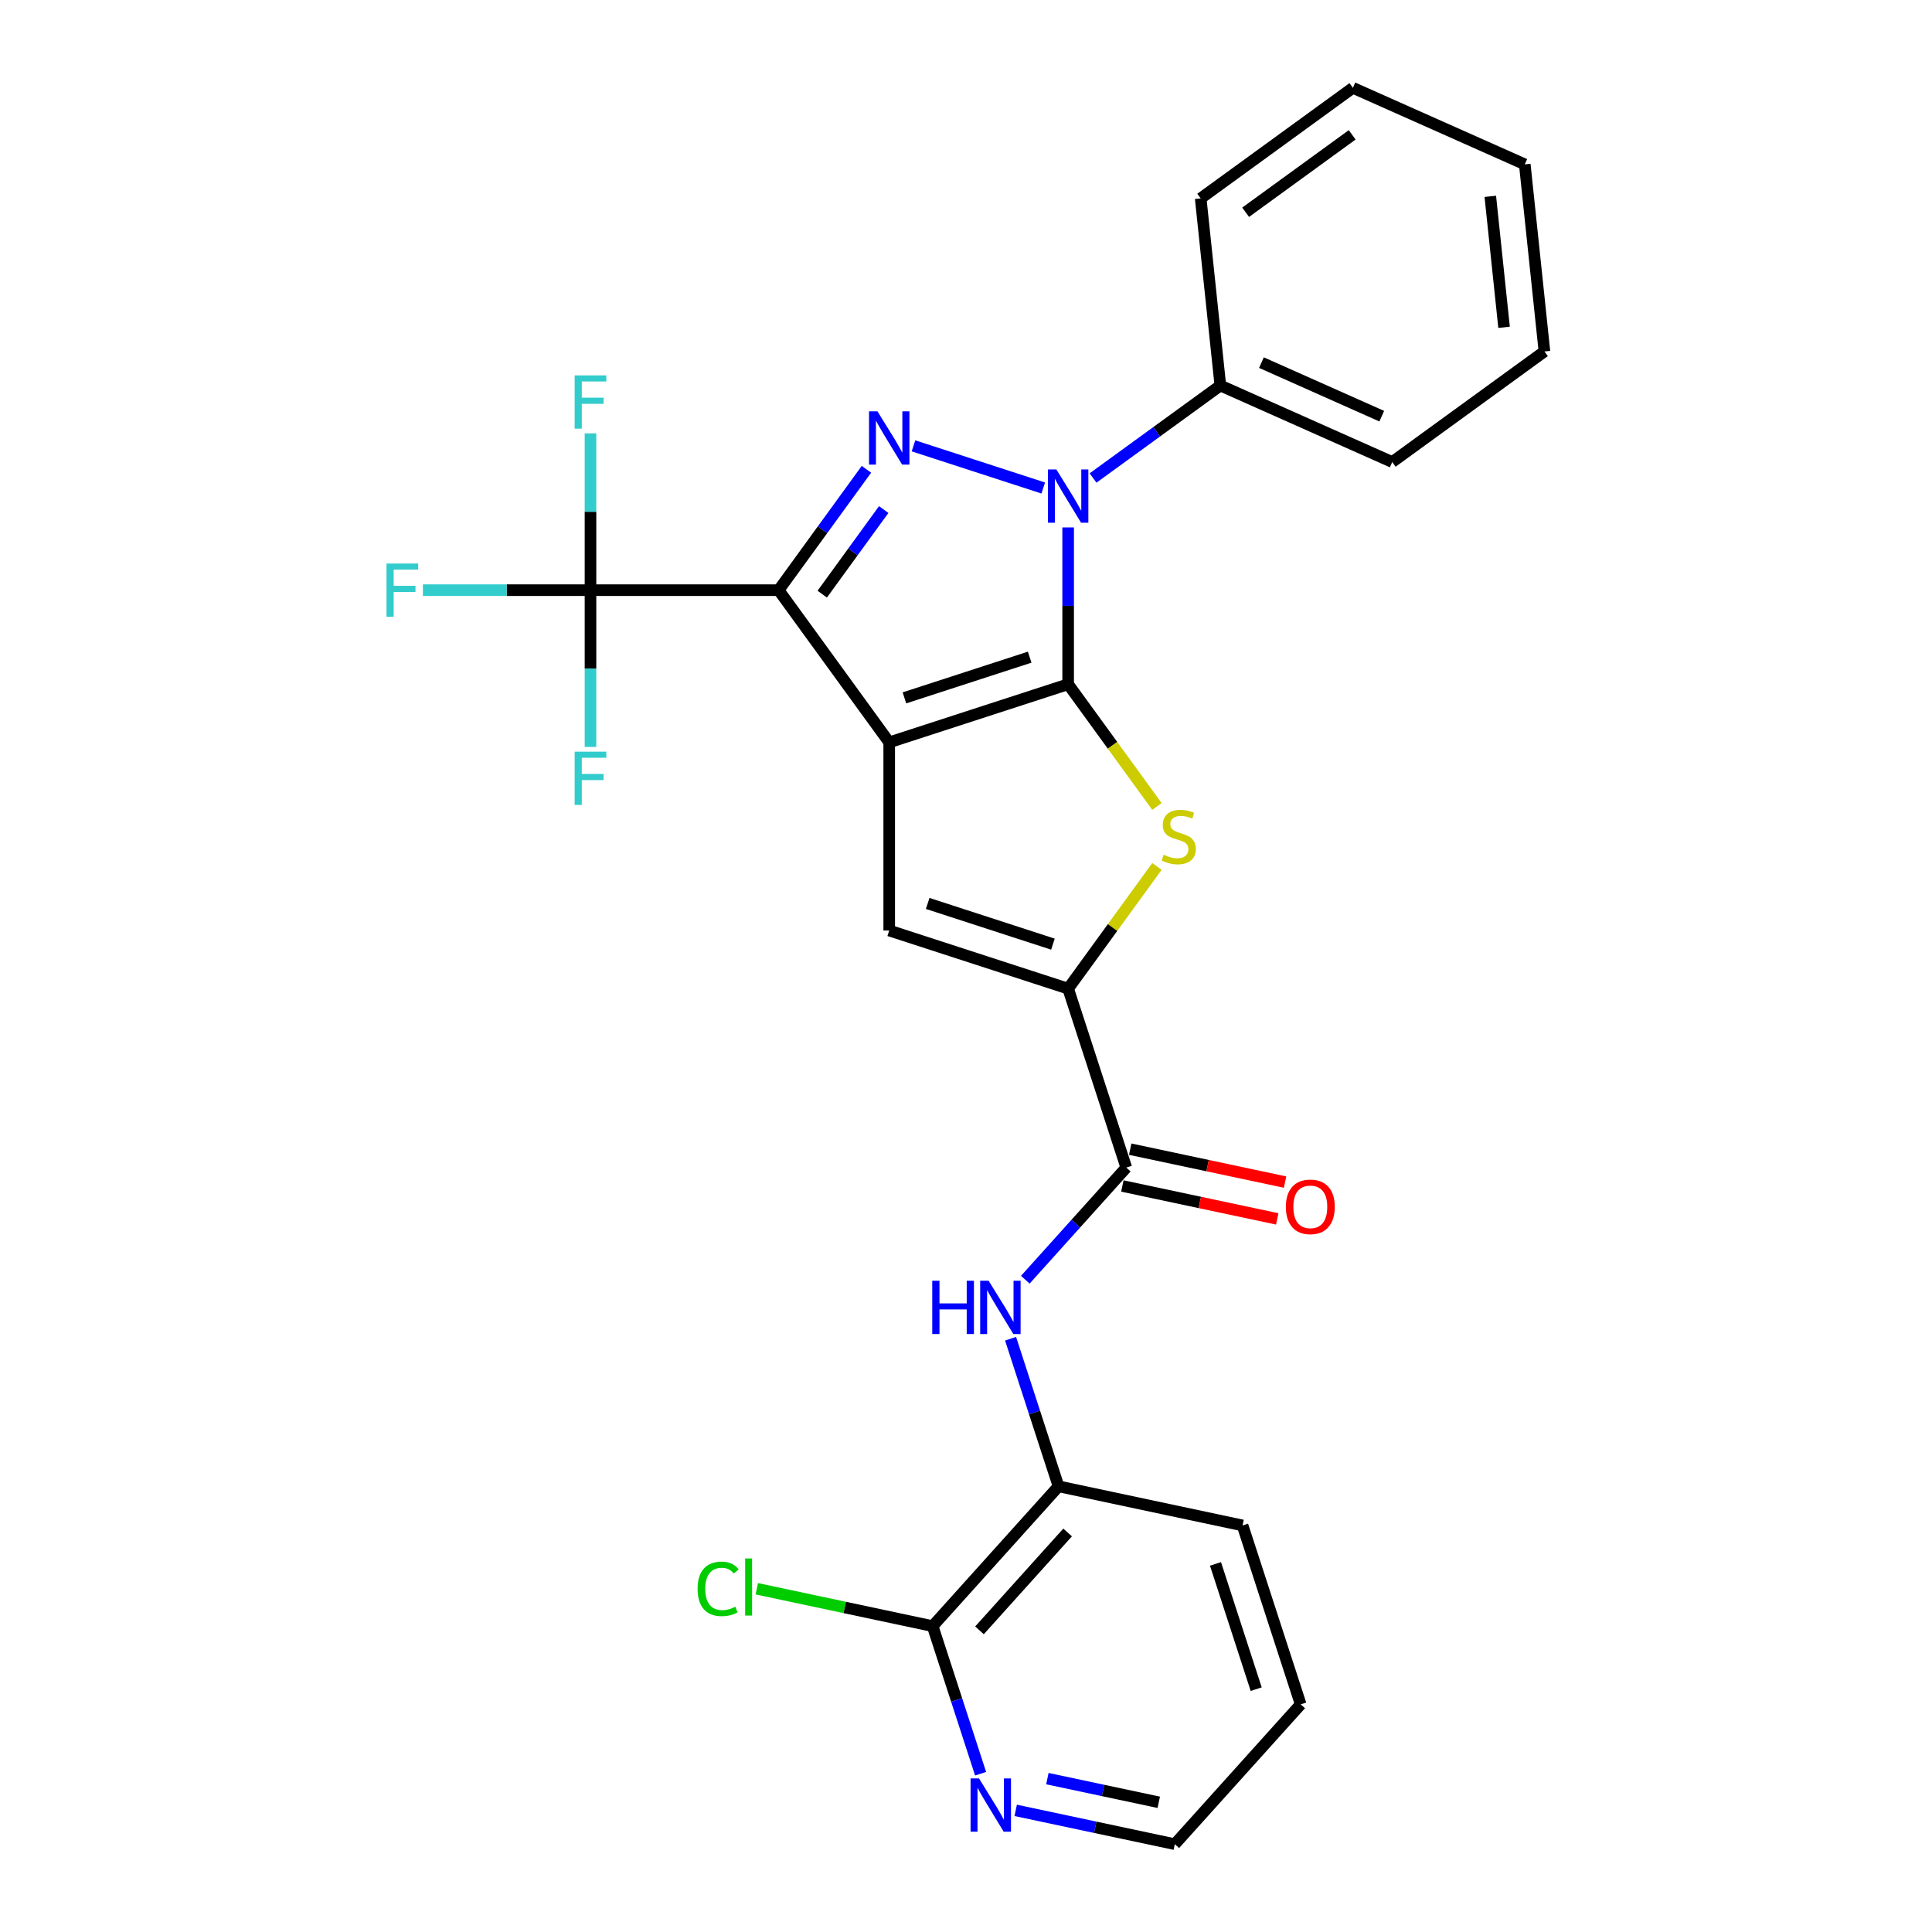 <?xml version='1.0' encoding='iso-8859-1'?>
<svg version='1.1' baseProfile='full'
              xmlns='http://www.w3.org/2000/svg'
                      xmlns:rdkit='http://www.rdkit.org/xml'
                      xmlns:xlink='http://www.w3.org/1999/xlink'
                  xml:space='preserve'
width='1000px' height='1000px' viewBox='0 0 1000 1000'>
<!-- END OF HEADER -->
<rect style='opacity:1.0;fill:#FFFFFF;stroke:none' width='1000' height='1000' x='0' y='0'> </rect>
<path class='bond-0' d='M 460.257,384.25 L 552.871,354.158' style='fill:none;fill-rule:evenodd;stroke:#000000;stroke-width:6px;stroke-linecap:butt;stroke-linejoin:miter;stroke-opacity:1' />
<path class='bond-0' d='M 468.131,361.214 L 532.96,340.149' style='fill:none;fill-rule:evenodd;stroke:#000000;stroke-width:6px;stroke-linecap:butt;stroke-linejoin:miter;stroke-opacity:1' />
<path class='bond-1' d='M 460.257,384.25 L 403.018,305.468' style='fill:none;fill-rule:evenodd;stroke:#000000;stroke-width:6px;stroke-linecap:butt;stroke-linejoin:miter;stroke-opacity:1' />
<path class='bond-5' d='M 460.257,384.25 L 460.257,481.63' style='fill:none;fill-rule:evenodd;stroke:#000000;stroke-width:6px;stroke-linecap:butt;stroke-linejoin:miter;stroke-opacity:1' />
<path class='bond-2' d='M 552.871,354.158 L 552.871,313.58' style='fill:none;fill-rule:evenodd;stroke:#000000;stroke-width:6px;stroke-linecap:butt;stroke-linejoin:miter;stroke-opacity:1' />
<path class='bond-2' d='M 552.871,313.58 L 552.871,273.002' style='fill:none;fill-rule:evenodd;stroke:#0000FF;stroke-width:6px;stroke-linecap:butt;stroke-linejoin:miter;stroke-opacity:1' />
<path class='bond-4' d='M 552.871,354.158 L 575.852,385.789' style='fill:none;fill-rule:evenodd;stroke:#000000;stroke-width:6px;stroke-linecap:butt;stroke-linejoin:miter;stroke-opacity:1' />
<path class='bond-4' d='M 575.852,385.789 L 598.833,417.419' style='fill:none;fill-rule:evenodd;stroke:#CCCC00;stroke-width:6px;stroke-linecap:butt;stroke-linejoin:miter;stroke-opacity:1' />
<path class='bond-3' d='M 403.018,305.468 L 425.744,274.189' style='fill:none;fill-rule:evenodd;stroke:#000000;stroke-width:6px;stroke-linecap:butt;stroke-linejoin:miter;stroke-opacity:1' />
<path class='bond-3' d='M 425.744,274.189 L 448.47,242.91' style='fill:none;fill-rule:evenodd;stroke:#0000FF;stroke-width:6px;stroke-linecap:butt;stroke-linejoin:miter;stroke-opacity:1' />
<path class='bond-3' d='M 425.593,307.532 L 441.501,285.637' style='fill:none;fill-rule:evenodd;stroke:#000000;stroke-width:6px;stroke-linecap:butt;stroke-linejoin:miter;stroke-opacity:1' />
<path class='bond-3' d='M 441.501,285.637 L 457.409,263.741' style='fill:none;fill-rule:evenodd;stroke:#0000FF;stroke-width:6px;stroke-linecap:butt;stroke-linejoin:miter;stroke-opacity:1' />
<path class='bond-7' d='M 403.018,305.468 L 305.638,305.468' style='fill:none;fill-rule:evenodd;stroke:#000000;stroke-width:6px;stroke-linecap:butt;stroke-linejoin:miter;stroke-opacity:1' />
<path class='bond-12' d='M 565.764,247.411 L 598.708,223.475' style='fill:none;fill-rule:evenodd;stroke:#0000FF;stroke-width:6px;stroke-linecap:butt;stroke-linejoin:miter;stroke-opacity:1' />
<path class='bond-12' d='M 598.708,223.475 L 631.653,199.54' style='fill:none;fill-rule:evenodd;stroke:#000000;stroke-width:6px;stroke-linecap:butt;stroke-linejoin:miter;stroke-opacity:1' />
<path class='bond-28' d='M 539.978,252.589 L 472.811,230.765' style='fill:none;fill-rule:evenodd;stroke:#0000FF;stroke-width:6px;stroke-linecap:butt;stroke-linejoin:miter;stroke-opacity:1' />
<path class='bond-27' d='M 598.833,448.461 L 575.852,480.092' style='fill:none;fill-rule:evenodd;stroke:#CCCC00;stroke-width:6px;stroke-linecap:butt;stroke-linejoin:miter;stroke-opacity:1' />
<path class='bond-27' d='M 575.852,480.092 L 552.871,511.722' style='fill:none;fill-rule:evenodd;stroke:#000000;stroke-width:6px;stroke-linecap:butt;stroke-linejoin:miter;stroke-opacity:1' />
<path class='bond-6' d='M 460.257,481.63 L 552.871,511.722' style='fill:none;fill-rule:evenodd;stroke:#000000;stroke-width:6px;stroke-linecap:butt;stroke-linejoin:miter;stroke-opacity:1' />
<path class='bond-6' d='M 480.167,467.621 L 544.997,488.686' style='fill:none;fill-rule:evenodd;stroke:#000000;stroke-width:6px;stroke-linecap:butt;stroke-linejoin:miter;stroke-opacity:1' />
<path class='bond-8' d='M 552.871,511.722 L 582.963,604.336' style='fill:none;fill-rule:evenodd;stroke:#000000;stroke-width:6px;stroke-linecap:butt;stroke-linejoin:miter;stroke-opacity:1' />
<path class='bond-15' d='M 305.638,305.468 L 262.265,305.468' style='fill:none;fill-rule:evenodd;stroke:#000000;stroke-width:6px;stroke-linecap:butt;stroke-linejoin:miter;stroke-opacity:1' />
<path class='bond-15' d='M 262.265,305.468 L 218.892,305.468' style='fill:none;fill-rule:evenodd;stroke:#33CCCC;stroke-width:6px;stroke-linecap:butt;stroke-linejoin:miter;stroke-opacity:1' />
<path class='bond-16' d='M 305.638,305.468 L 305.638,264.89' style='fill:none;fill-rule:evenodd;stroke:#000000;stroke-width:6px;stroke-linecap:butt;stroke-linejoin:miter;stroke-opacity:1' />
<path class='bond-16' d='M 305.638,264.89 L 305.638,224.312' style='fill:none;fill-rule:evenodd;stroke:#33CCCC;stroke-width:6px;stroke-linecap:butt;stroke-linejoin:miter;stroke-opacity:1' />
<path class='bond-17' d='M 305.638,305.468 L 305.638,346.046' style='fill:none;fill-rule:evenodd;stroke:#000000;stroke-width:6px;stroke-linecap:butt;stroke-linejoin:miter;stroke-opacity:1' />
<path class='bond-17' d='M 305.638,346.046 L 305.638,386.625' style='fill:none;fill-rule:evenodd;stroke:#33CCCC;stroke-width:6px;stroke-linecap:butt;stroke-linejoin:miter;stroke-opacity:1' />
<path class='bond-9' d='M 582.963,604.336 L 556.83,633.36' style='fill:none;fill-rule:evenodd;stroke:#000000;stroke-width:6px;stroke-linecap:butt;stroke-linejoin:miter;stroke-opacity:1' />
<path class='bond-9' d='M 556.83,633.36 L 530.696,662.384' style='fill:none;fill-rule:evenodd;stroke:#0000FF;stroke-width:6px;stroke-linecap:butt;stroke-linejoin:miter;stroke-opacity:1' />
<path class='bond-14' d='M 580.938,613.861 L 621.017,622.381' style='fill:none;fill-rule:evenodd;stroke:#000000;stroke-width:6px;stroke-linecap:butt;stroke-linejoin:miter;stroke-opacity:1' />
<path class='bond-14' d='M 621.017,622.381 L 661.096,630.9' style='fill:none;fill-rule:evenodd;stroke:#FF0000;stroke-width:6px;stroke-linecap:butt;stroke-linejoin:miter;stroke-opacity:1' />
<path class='bond-14' d='M 584.988,594.811 L 625.067,603.33' style='fill:none;fill-rule:evenodd;stroke:#000000;stroke-width:6px;stroke-linecap:butt;stroke-linejoin:miter;stroke-opacity:1' />
<path class='bond-14' d='M 625.067,603.33 L 665.146,611.849' style='fill:none;fill-rule:evenodd;stroke:#FF0000;stroke-width:6px;stroke-linecap:butt;stroke-linejoin:miter;stroke-opacity:1' />
<path class='bond-11' d='M 523.074,692.927 L 535.485,731.122' style='fill:none;fill-rule:evenodd;stroke:#0000FF;stroke-width:6px;stroke-linecap:butt;stroke-linejoin:miter;stroke-opacity:1' />
<path class='bond-11' d='M 535.485,731.122 L 547.895,769.318' style='fill:none;fill-rule:evenodd;stroke:#000000;stroke-width:6px;stroke-linecap:butt;stroke-linejoin:miter;stroke-opacity:1' />
<path class='bond-10' d='M 482.735,841.685 L 547.895,769.318' style='fill:none;fill-rule:evenodd;stroke:#000000;stroke-width:6px;stroke-linecap:butt;stroke-linejoin:miter;stroke-opacity:1' />
<path class='bond-10' d='M 506.983,843.862 L 552.595,793.205' style='fill:none;fill-rule:evenodd;stroke:#000000;stroke-width:6px;stroke-linecap:butt;stroke-linejoin:miter;stroke-opacity:1' />
<path class='bond-13' d='M 482.735,841.685 L 495.146,879.88' style='fill:none;fill-rule:evenodd;stroke:#000000;stroke-width:6px;stroke-linecap:butt;stroke-linejoin:miter;stroke-opacity:1' />
<path class='bond-13' d='M 495.146,879.88 L 507.556,918.075' style='fill:none;fill-rule:evenodd;stroke:#0000FF;stroke-width:6px;stroke-linecap:butt;stroke-linejoin:miter;stroke-opacity:1' />
<path class='bond-18' d='M 482.735,841.685 L 437.222,832.011' style='fill:none;fill-rule:evenodd;stroke:#000000;stroke-width:6px;stroke-linecap:butt;stroke-linejoin:miter;stroke-opacity:1' />
<path class='bond-18' d='M 437.222,832.011 L 391.709,822.337' style='fill:none;fill-rule:evenodd;stroke:#00CC00;stroke-width:6px;stroke-linecap:butt;stroke-linejoin:miter;stroke-opacity:1' />
<path class='bond-19' d='M 547.895,769.318 L 643.147,789.564' style='fill:none;fill-rule:evenodd;stroke:#000000;stroke-width:6px;stroke-linecap:butt;stroke-linejoin:miter;stroke-opacity:1' />
<path class='bond-21' d='M 631.653,199.54 L 720.614,239.148' style='fill:none;fill-rule:evenodd;stroke:#000000;stroke-width:6px;stroke-linecap:butt;stroke-linejoin:miter;stroke-opacity:1' />
<path class='bond-21' d='M 652.919,187.689 L 715.191,215.414' style='fill:none;fill-rule:evenodd;stroke:#000000;stroke-width:6px;stroke-linecap:butt;stroke-linejoin:miter;stroke-opacity:1' />
<path class='bond-22' d='M 631.653,199.54 L 621.474,102.693' style='fill:none;fill-rule:evenodd;stroke:#000000;stroke-width:6px;stroke-linecap:butt;stroke-linejoin:miter;stroke-opacity:1' />
<path class='bond-30' d='M 525.72,937.04 L 566.9,945.792' style='fill:none;fill-rule:evenodd;stroke:#0000FF;stroke-width:6px;stroke-linecap:butt;stroke-linejoin:miter;stroke-opacity:1' />
<path class='bond-30' d='M 566.9,945.792 L 608.079,954.545' style='fill:none;fill-rule:evenodd;stroke:#000000;stroke-width:6px;stroke-linecap:butt;stroke-linejoin:miter;stroke-opacity:1' />
<path class='bond-30' d='M 542.123,920.615 L 570.949,926.742' style='fill:none;fill-rule:evenodd;stroke:#0000FF;stroke-width:6px;stroke-linecap:butt;stroke-linejoin:miter;stroke-opacity:1' />
<path class='bond-30' d='M 570.949,926.742 L 599.775,932.869' style='fill:none;fill-rule:evenodd;stroke:#000000;stroke-width:6px;stroke-linecap:butt;stroke-linejoin:miter;stroke-opacity:1' />
<path class='bond-23' d='M 643.147,789.564 L 673.239,882.178' style='fill:none;fill-rule:evenodd;stroke:#000000;stroke-width:6px;stroke-linecap:butt;stroke-linejoin:miter;stroke-opacity:1' />
<path class='bond-23' d='M 629.138,809.475 L 650.203,874.304' style='fill:none;fill-rule:evenodd;stroke:#000000;stroke-width:6px;stroke-linecap:butt;stroke-linejoin:miter;stroke-opacity:1' />
<path class='bond-20' d='M 608.079,954.545 L 673.239,882.178' style='fill:none;fill-rule:evenodd;stroke:#000000;stroke-width:6px;stroke-linecap:butt;stroke-linejoin:miter;stroke-opacity:1' />
<path class='bond-25' d='M 720.614,239.148 L 799.396,181.909' style='fill:none;fill-rule:evenodd;stroke:#000000;stroke-width:6px;stroke-linecap:butt;stroke-linejoin:miter;stroke-opacity:1' />
<path class='bond-24' d='M 621.474,102.693 L 700.256,45.455' style='fill:none;fill-rule:evenodd;stroke:#000000;stroke-width:6px;stroke-linecap:butt;stroke-linejoin:miter;stroke-opacity:1' />
<path class='bond-24' d='M 644.739,109.864 L 699.886,69.797' style='fill:none;fill-rule:evenodd;stroke:#000000;stroke-width:6px;stroke-linecap:butt;stroke-linejoin:miter;stroke-opacity:1' />
<path class='bond-26' d='M 700.256,45.455 L 789.217,85.063' style='fill:none;fill-rule:evenodd;stroke:#000000;stroke-width:6px;stroke-linecap:butt;stroke-linejoin:miter;stroke-opacity:1' />
<path class='bond-29' d='M 799.396,181.909 L 789.217,85.063' style='fill:none;fill-rule:evenodd;stroke:#000000;stroke-width:6px;stroke-linecap:butt;stroke-linejoin:miter;stroke-opacity:1' />
<path class='bond-29' d='M 778.5,169.418 L 771.375,101.625' style='fill:none;fill-rule:evenodd;stroke:#000000;stroke-width:6px;stroke-linecap:butt;stroke-linejoin:miter;stroke-opacity:1' />
<path  class='atom-3' d='M 546.775 242.989
L 555.812 257.596
Q 556.708 259.037, 558.149 261.647
Q 559.59 264.257, 559.668 264.413
L 559.668 242.989
L 563.329 242.989
L 563.329 270.567
L 559.551 270.567
L 549.852 254.597
Q 548.722 252.727, 547.515 250.585
Q 546.346 248.442, 545.996 247.78
L 545.996 270.567
L 542.412 270.567
L 542.412 242.989
L 546.775 242.989
' fill='#0000FF'/>
<path  class='atom-4' d='M 454.161 212.897
L 463.198 227.504
Q 464.094 228.945, 465.535 231.555
Q 466.976 234.165, 467.054 234.321
L 467.054 212.897
L 470.716 212.897
L 470.716 240.475
L 466.937 240.475
L 457.238 224.505
Q 456.109 222.635, 454.901 220.493
Q 453.733 218.35, 453.382 217.688
L 453.382 240.475
L 449.798 240.475
L 449.798 212.897
L 454.161 212.897
' fill='#0000FF'/>
<path  class='atom-5' d='M 602.319 442.406
Q 602.631 442.522, 603.916 443.068
Q 605.201 443.613, 606.604 443.964
Q 608.045 444.275, 609.447 444.275
Q 612.057 444.275, 613.576 443.029
Q 615.095 441.743, 615.095 439.523
Q 615.095 438.004, 614.316 437.069
Q 613.576 436.134, 612.408 435.628
Q 611.239 435.122, 609.291 434.537
Q 606.837 433.797, 605.357 433.096
Q 603.916 432.395, 602.864 430.915
Q 601.852 429.435, 601.852 426.942
Q 601.852 423.475, 604.189 421.333
Q 606.565 419.19, 611.239 419.19
Q 614.433 419.19, 618.056 420.709
L 617.16 423.709
Q 613.849 422.345, 611.356 422.345
Q 608.668 422.345, 607.188 423.475
Q 605.708 424.566, 605.747 426.474
Q 605.747 427.954, 606.487 428.85
Q 607.266 429.746, 608.357 430.253
Q 609.486 430.759, 611.356 431.343
Q 613.849 432.122, 615.329 432.901
Q 616.809 433.68, 617.861 435.277
Q 618.952 436.835, 618.952 439.523
Q 618.952 443.34, 616.381 445.405
Q 613.849 447.43, 609.603 447.43
Q 607.149 447.43, 605.279 446.885
Q 603.449 446.379, 601.267 445.483
L 602.319 442.406
' fill='#CCCC00'/>
<path  class='atom-10' d='M 482.532 662.915
L 486.271 662.915
L 486.271 674.639
L 500.372 674.639
L 500.372 662.915
L 504.111 662.915
L 504.111 690.493
L 500.372 690.493
L 500.372 677.755
L 486.271 677.755
L 486.271 690.493
L 482.532 690.493
L 482.532 662.915
' fill='#0000FF'/>
<path  class='atom-10' d='M 511.707 662.915
L 520.744 677.522
Q 521.64 678.963, 523.081 681.573
Q 524.522 684.183, 524.6 684.338
L 524.6 662.915
L 528.262 662.915
L 528.262 690.493
L 524.483 690.493
L 514.784 674.522
Q 513.655 672.653, 512.447 670.51
Q 511.279 668.368, 510.928 667.706
L 510.928 690.493
L 507.344 690.493
L 507.344 662.915
L 511.707 662.915
' fill='#0000FF'/>
<path  class='atom-14' d='M 506.731 920.51
L 515.768 935.117
Q 516.664 936.558, 518.105 939.168
Q 519.546 941.778, 519.624 941.934
L 519.624 920.51
L 523.286 920.51
L 523.286 948.088
L 519.507 948.088
L 509.808 932.118
Q 508.679 930.248, 507.471 928.106
Q 506.303 925.963, 505.952 925.301
L 505.952 948.088
L 502.369 948.088
L 502.369 920.51
L 506.731 920.51
' fill='#0000FF'/>
<path  class='atom-15' d='M 665.556 624.661
Q 665.556 618.039, 668.828 614.338
Q 672.1 610.638, 678.215 610.638
Q 684.33 610.638, 687.602 614.338
Q 690.874 618.039, 690.874 624.661
Q 690.874 631.36, 687.563 635.178
Q 684.253 638.956, 678.215 638.956
Q 672.138 638.956, 668.828 635.178
Q 665.556 631.399, 665.556 624.661
M 678.215 635.84
Q 682.422 635.84, 684.681 633.035
Q 686.979 630.192, 686.979 624.661
Q 686.979 619.246, 684.681 616.52
Q 682.422 613.754, 678.215 613.754
Q 674.008 613.754, 671.71 616.481
Q 669.451 619.207, 669.451 624.661
Q 669.451 630.231, 671.71 633.035
Q 674.008 635.84, 678.215 635.84
' fill='#FF0000'/>
<path  class='atom-16' d='M 200.059 291.679
L 216.458 291.679
L 216.458 294.834
L 203.759 294.834
L 203.759 303.209
L 215.056 303.209
L 215.056 306.403
L 203.759 306.403
L 203.759 319.257
L 200.059 319.257
L 200.059 291.679
' fill='#33CCCC'/>
<path  class='atom-17' d='M 297.439 194.299
L 313.838 194.299
L 313.838 197.454
L 301.139 197.454
L 301.139 205.829
L 312.436 205.829
L 312.436 209.023
L 301.139 209.023
L 301.139 221.877
L 297.439 221.877
L 297.439 194.299
' fill='#33CCCC'/>
<path  class='atom-18' d='M 297.439 389.059
L 313.838 389.059
L 313.838 392.214
L 301.139 392.214
L 301.139 400.589
L 312.436 400.589
L 312.436 403.783
L 301.139 403.783
L 301.139 416.637
L 297.439 416.637
L 297.439 389.059
' fill='#33CCCC'/>
<path  class='atom-19' d='M 361.074 822.393
Q 361.074 815.537, 364.268 811.954
Q 367.501 808.331, 373.616 808.331
Q 379.303 808.331, 382.341 812.343
L 379.771 814.447
Q 377.55 811.525, 373.616 811.525
Q 369.448 811.525, 367.228 814.33
Q 365.047 817.096, 365.047 822.393
Q 365.047 827.846, 367.306 830.651
Q 369.604 833.455, 374.045 833.455
Q 377.083 833.455, 380.628 831.625
L 381.718 834.546
Q 380.277 835.481, 378.096 836.026
Q 375.914 836.572, 373.499 836.572
Q 367.501 836.572, 364.268 832.91
Q 361.074 829.249, 361.074 822.393
' fill='#00CC00'/>
<path  class='atom-19' d='M 385.691 806.656
L 389.275 806.656
L 389.275 836.221
L 385.691 836.221
L 385.691 806.656
' fill='#00CC00'/>
</svg>
